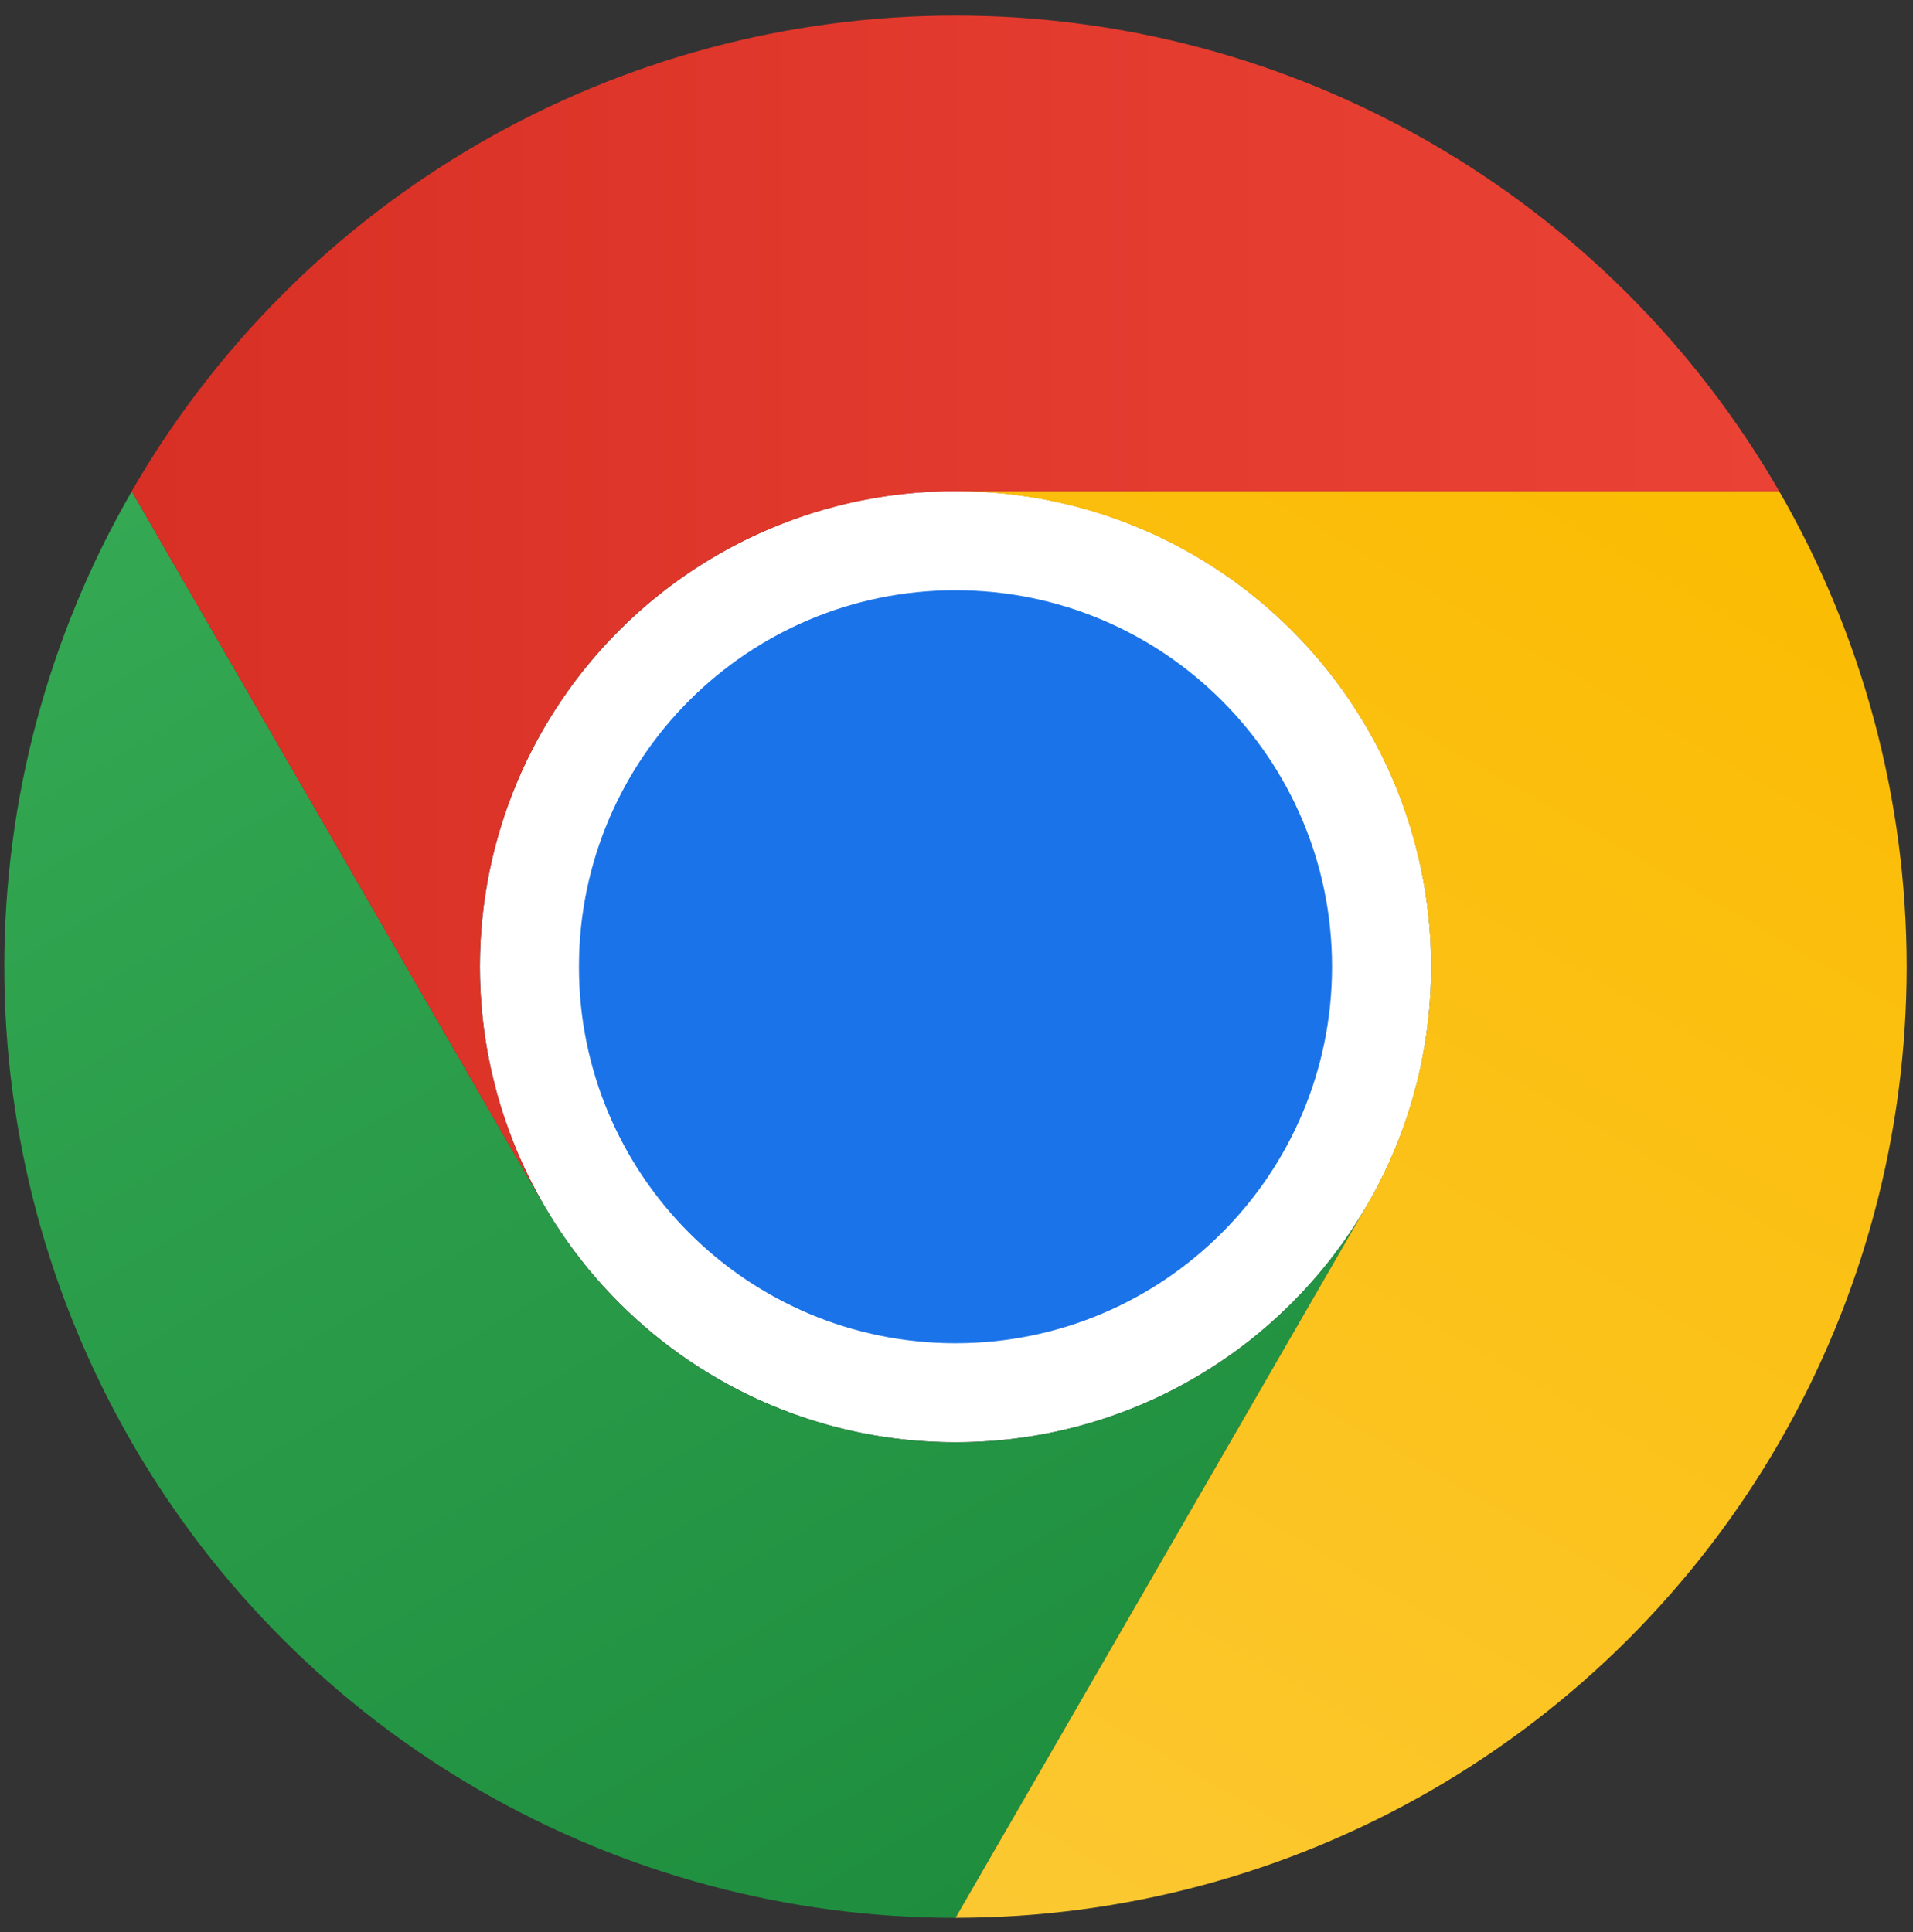 <svg width="100" height="101" viewBox="0 0 100 101" fill="none" xmlns="http://www.w3.org/2000/svg">
<rect x="0" y="0" width="100" height="101" fill="#333333" stroke="none"/>
<g clip-path="url(#clip0_5531_140300)">
<path d="M49.951 75.397C63.682 75.397 74.814 64.267 74.814 50.534C74.814 36.802 63.684 25.671 49.951 25.671C36.219 25.671 25.088 36.802 25.088 50.534C25.088 64.267 36.219 75.397 49.951 75.397Z" fill="white"/>
<path d="M28.416 62.971L6.889 25.684C2.523 33.242 0.225 41.816 0.225 50.545C0.225 59.273 2.521 67.848 6.887 75.406C11.252 82.965 17.529 89.24 25.09 93.603C32.65 97.967 41.225 100.262 49.953 100.26L71.481 62.971V62.965C69.301 66.746 66.162 69.887 62.383 72.07C58.603 74.254 54.316 75.404 49.951 75.404C45.586 75.404 41.299 74.256 37.518 72.074C33.736 69.893 30.598 66.752 28.416 62.971Z" fill="url(#paint0_linear_5531_140300)"/>
<path d="M71.478 62.971L49.951 100.258C58.68 100.26 67.254 97.963 74.812 93.598C82.371 89.234 88.648 82.957 93.012 75.398C97.375 67.84 99.672 59.264 99.67 50.535C99.668 41.807 97.369 33.232 93.002 25.676H49.947L49.941 25.68C54.307 25.678 58.596 26.824 62.375 29.006C66.156 31.188 69.295 34.326 71.478 38.105C73.662 41.885 74.811 46.174 74.811 50.539C74.812 54.902 73.662 59.189 71.478 62.971Z" fill="url(#paint1_linear_5531_140300)"/>
<path d="M49.947 70.222C60.818 70.222 69.631 61.409 69.631 50.538C69.631 39.667 60.818 30.855 49.947 30.855C39.076 30.855 30.264 39.667 30.264 50.538C30.264 61.409 39.076 70.222 49.947 70.222Z" fill="#1A73E8"/>
<path d="M49.945 25.677H93.002C88.639 18.117 82.361 11.839 74.803 7.476C67.244 3.111 58.67 0.814 49.941 0.814C41.213 0.814 32.639 3.113 25.08 7.478C17.521 11.843 11.246 18.123 6.885 25.681L28.412 62.97L28.418 62.974C26.234 59.195 25.082 54.908 25.082 50.542C25.082 46.177 26.229 41.888 28.41 38.109C30.592 34.328 33.73 31.189 37.512 29.007C41.291 26.824 45.58 25.675 49.945 25.677Z" fill="url(#paint2_linear_5531_140300)"/>
</g>
<defs>
<linearGradient id="paint0_linear_5531_140300" x1="55.331" y1="97.154" x2="12.273" y2="22.575" gradientUnits="userSpaceOnUse">
<stop stop-color="#1E8E3E"/>
<stop offset="1" stop-color="#34A853"/>
</linearGradient>
<linearGradient id="paint1_linear_5531_140300" x1="42.695" y1="100.39" x2="85.754" y2="25.811" gradientUnits="userSpaceOnUse">
<stop stop-color="#FCC934"/>
<stop offset="1" stop-color="#FBBC04"/>
</linearGradient>
<linearGradient id="paint2_linear_5531_140300" x1="6.885" y1="31.894" x2="93.001" y2="31.894" gradientUnits="userSpaceOnUse">
<stop stop-color="#D93025"/>
<stop offset="1" stop-color="#EA4335"/>
</linearGradient>
<clipPath id="clip0_5531_140300">
<rect width="100" height="100" fill="white" transform="translate(0 0.455)"/>
</clipPath>
</defs>
</svg>
